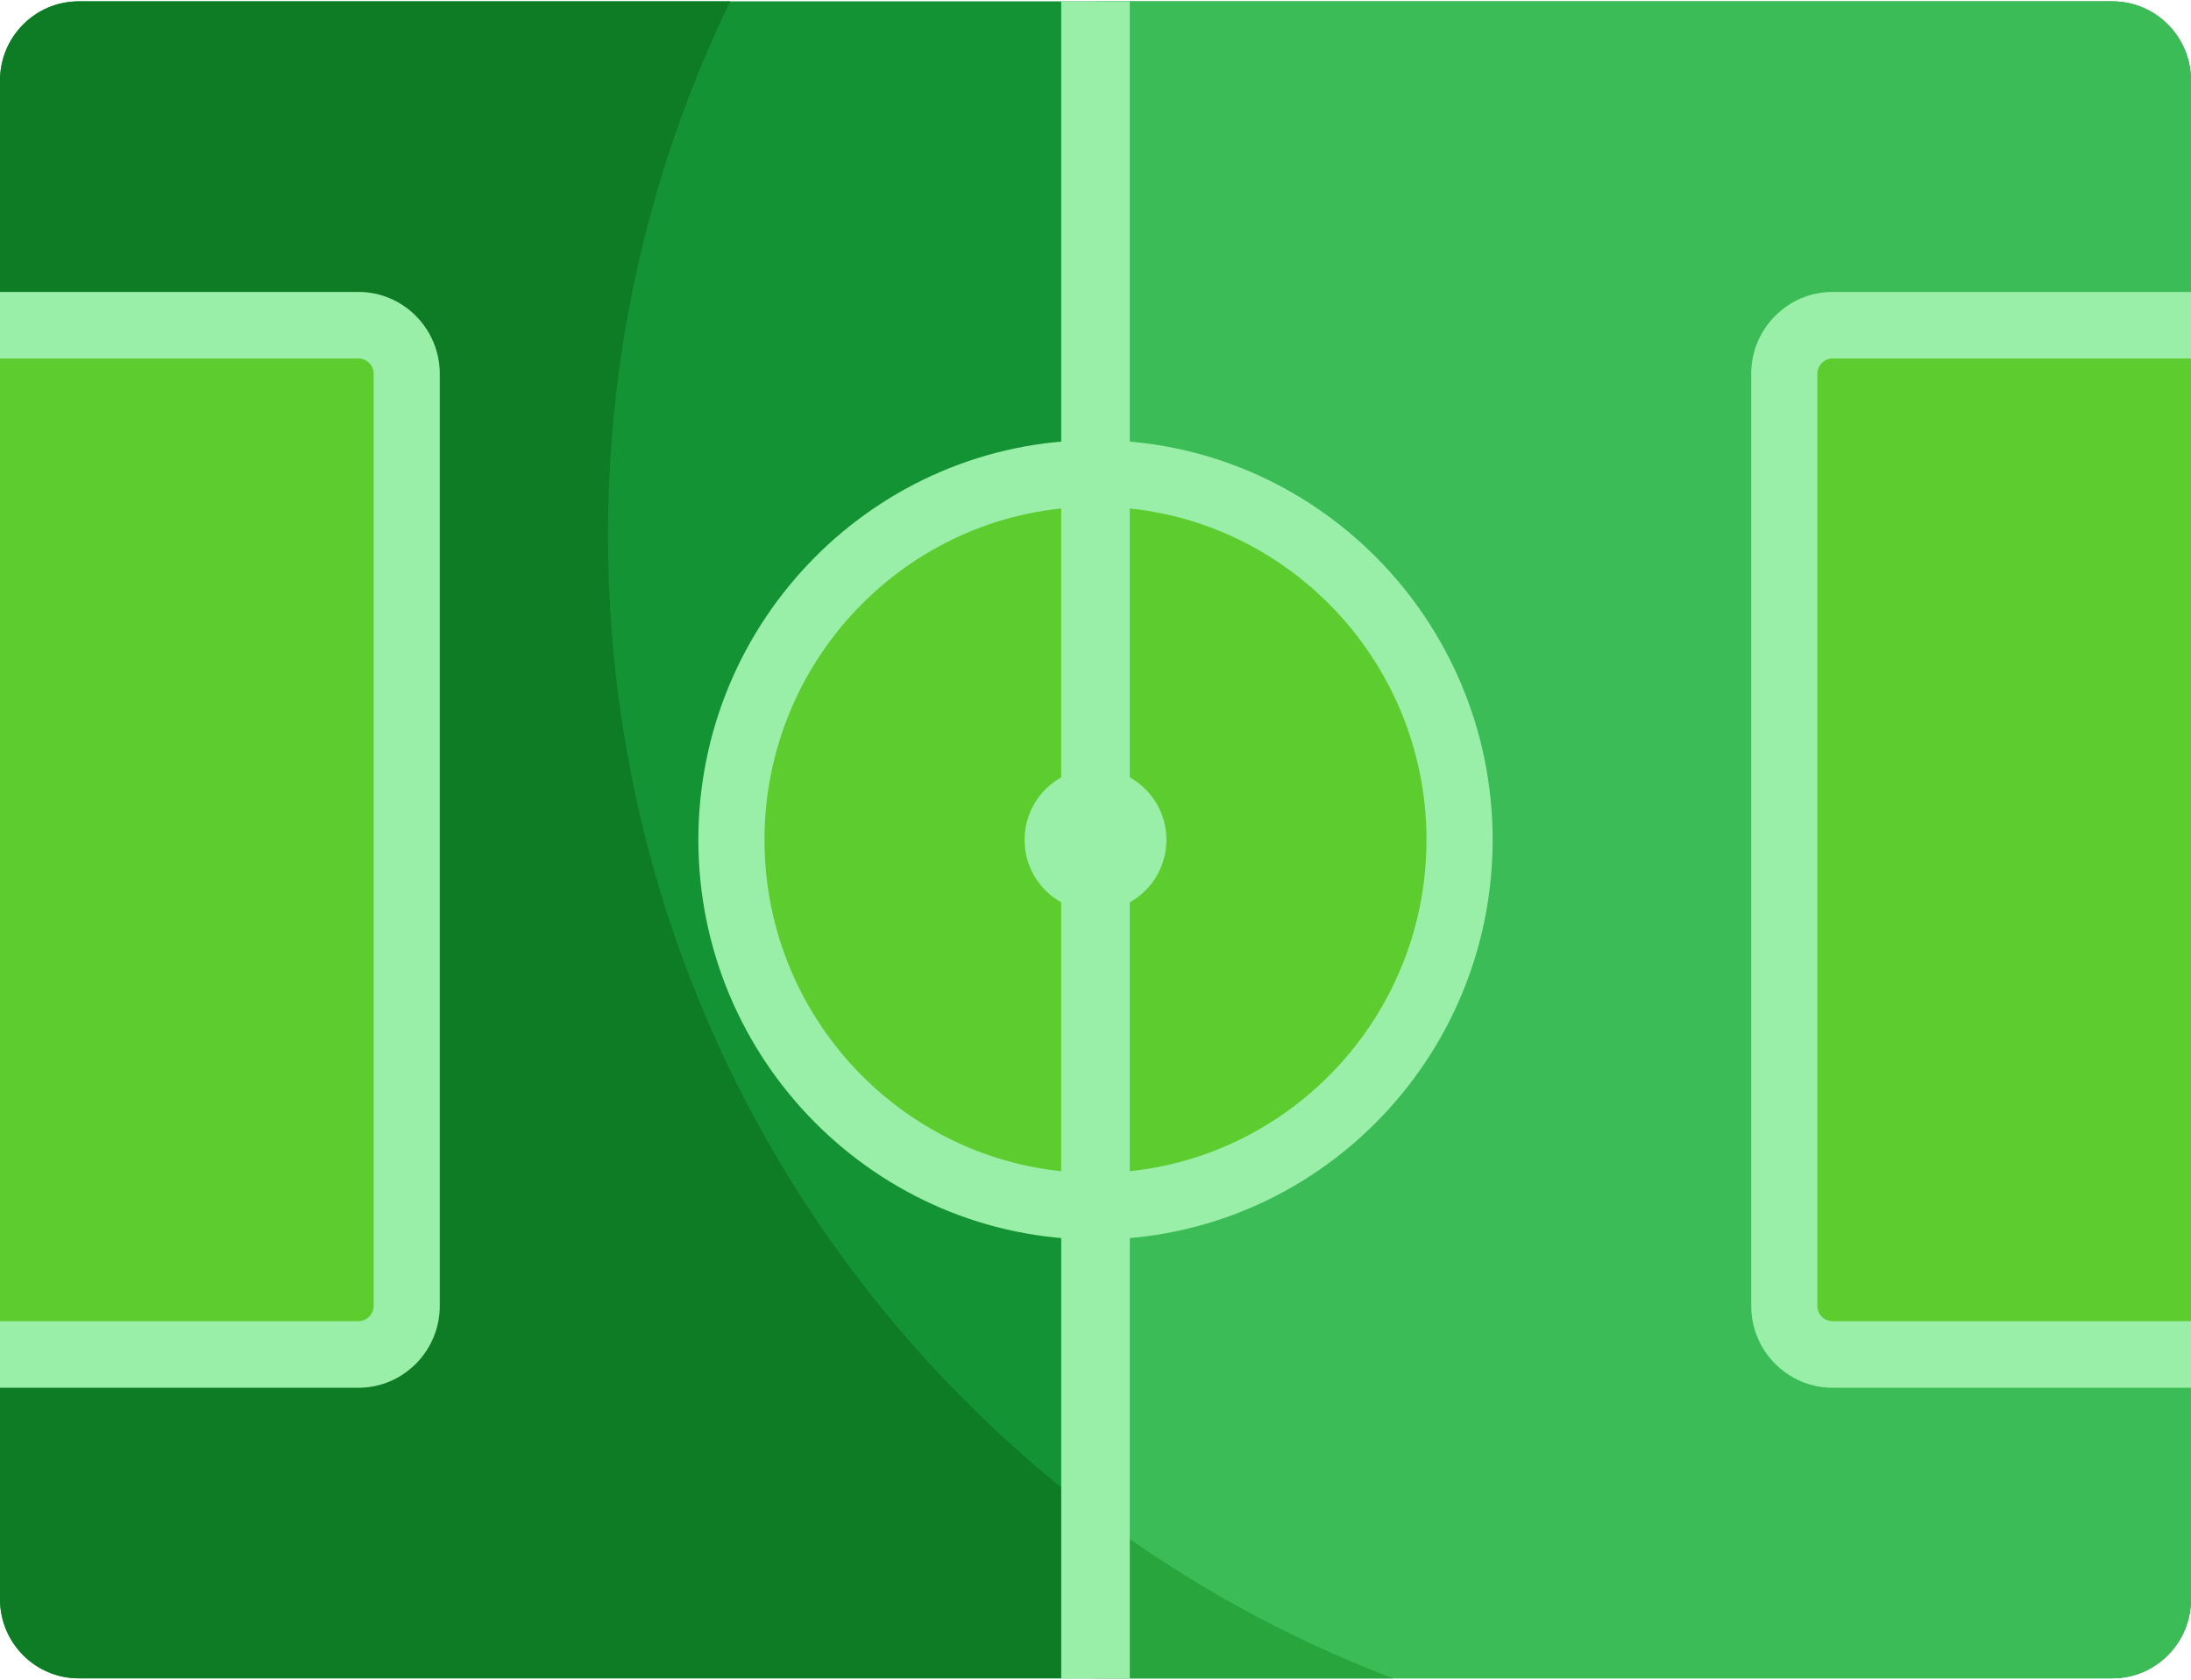 <?xml version="1.0" encoding="UTF-8"?>
<svg width="150px" height="115px" viewBox="0 0 150 115" version="1.1" xmlns="http://www.w3.org/2000/svg" xmlns:xlink="http://www.w3.org/1999/xlink">
    <!-- Generator: Sketch 62 (91390) - https://sketch.com -->
    <title>field 2</title>
    <desc>Created with Sketch.</desc>
    <g id="Page-1" stroke="none" stroke-width="1" fill="none" fill-rule="evenodd">
        <g id="Iconos" transform="translate(-100, -105)" fill-rule="nonzero">
            <g id="field-2" transform="translate(100, 105)">
                <path d="M150,109.481 C150,112.477 147.587,114.906 144.611,114.906 L5.389,114.906 C2.413,114.906 0,112.477 0,109.481 L0,5.517 C0,2.521 2.413,0.093 5.389,0.093 L144.611,0.093 C147.587,0.093 150,2.521 150,5.517 L150,109.481 L150,109.481 Z" id="Path" fill="#149334"></path>
                <path d="M41.624,36.689 C41.624,23.563 44.634,11.146 49.992,0.093 L5.389,0.093 C2.413,0.093 0,2.521 0,5.517 L0,109.481 C0,112.477 2.413,114.906 5.389,114.906 L95.373,114.906 C63.967,102.989 41.624,72.467 41.624,36.689 Z" id="Path" fill="#0D7C24"></path>
                <path d="M144.611,0.093 L75,0.093 L75,114.906 L144.611,114.906 C147.587,114.906 150,112.477 150,109.481 L150,5.517 C150,2.521 147.587,0.093 144.611,0.093 Z" id="Path" fill="#3BBC56"></path>
                <path d="M75,114.905 L95.373,114.905 C88.03,112.119 81.183,108.316 75,103.666 L75,114.905 Z" id="Path" fill="#29A53D"></path>
                <g id="Group" transform="translate(0, 22.115)" fill="#5CCC2E">
                    <path d="M150,0.149 L125.464,0.149 C123.637,0.149 122.156,1.64 122.156,3.478 L122.156,67.289 C122.156,69.127 123.637,70.618 125.464,70.618 L150,70.618 L150,0.149 Z" id="Path"></path>
                    <path d="M0,0.149 L24.536,0.149 C26.363,0.149 27.844,1.64 27.844,3.478 L27.844,67.289 C27.844,69.127 26.363,70.618 24.536,70.618 L0,70.618 L0,0.149 Z" id="Path"></path>
                    <path d="M99.925,35.384 C99.925,49.238 88.766,60.471 75,60.471 C61.235,60.471 50.075,49.238 50.075,35.384 C50.075,21.528 61.235,10.297 75,10.297 C88.766,10.297 99.925,21.528 99.925,35.384 Z" id="Path"></path>
                </g>
                <g id="Group" fill="#9AEFA8">
                    <path d="M119.892,25.594 L119.892,89.405 C119.892,92.497 122.392,95.012 125.464,95.012 L150,95.012 L150,90.455 L125.464,90.455 C124.888,90.455 124.419,89.984 124.419,89.405 L124.419,25.594 C124.419,25.014 124.888,24.543 125.464,24.543 L150,24.543 L150,19.986 L125.464,19.986 C122.392,19.986 119.892,22.502 119.892,25.594 Z" id="Path"></path>
                    <path d="M24.536,19.986 L0,19.986 L0,24.543 L24.536,24.543 C25.112,24.543 25.581,25.014 25.581,25.593 L25.581,89.404 C25.581,89.984 25.112,90.455 24.536,90.455 L0,90.455 L0,95.012 L24.536,95.012 C27.608,95.012 30.108,92.496 30.108,89.404 L30.108,25.594 C30.108,22.502 27.608,19.986 24.536,19.986 Z" id="Path"></path>
                    <path d="M75,84.864 C60.008,84.864 47.811,72.588 47.811,57.499 C47.811,42.409 60.008,30.133 75,30.133 C89.992,30.133 102.189,42.409 102.189,57.499 C102.189,72.588 89.992,84.864 75,84.864 Z M75,34.69 C62.505,34.69 52.339,44.923 52.339,57.499 C52.339,70.076 62.505,80.307 75,80.307 C87.495,80.307 97.661,70.076 97.661,57.499 C97.661,44.922 87.495,34.69 75,34.69 Z" id="Shape"></path>
                    <ellipse id="Oval" cx="75" cy="57.499" rx="4.853" ry="4.885"></ellipse>
                    <rect id="Rectangle" x="72.653" y="0.093" width="4.693" height="114.814"></rect>
                </g>
            </g>
        </g>
    </g>
</svg>